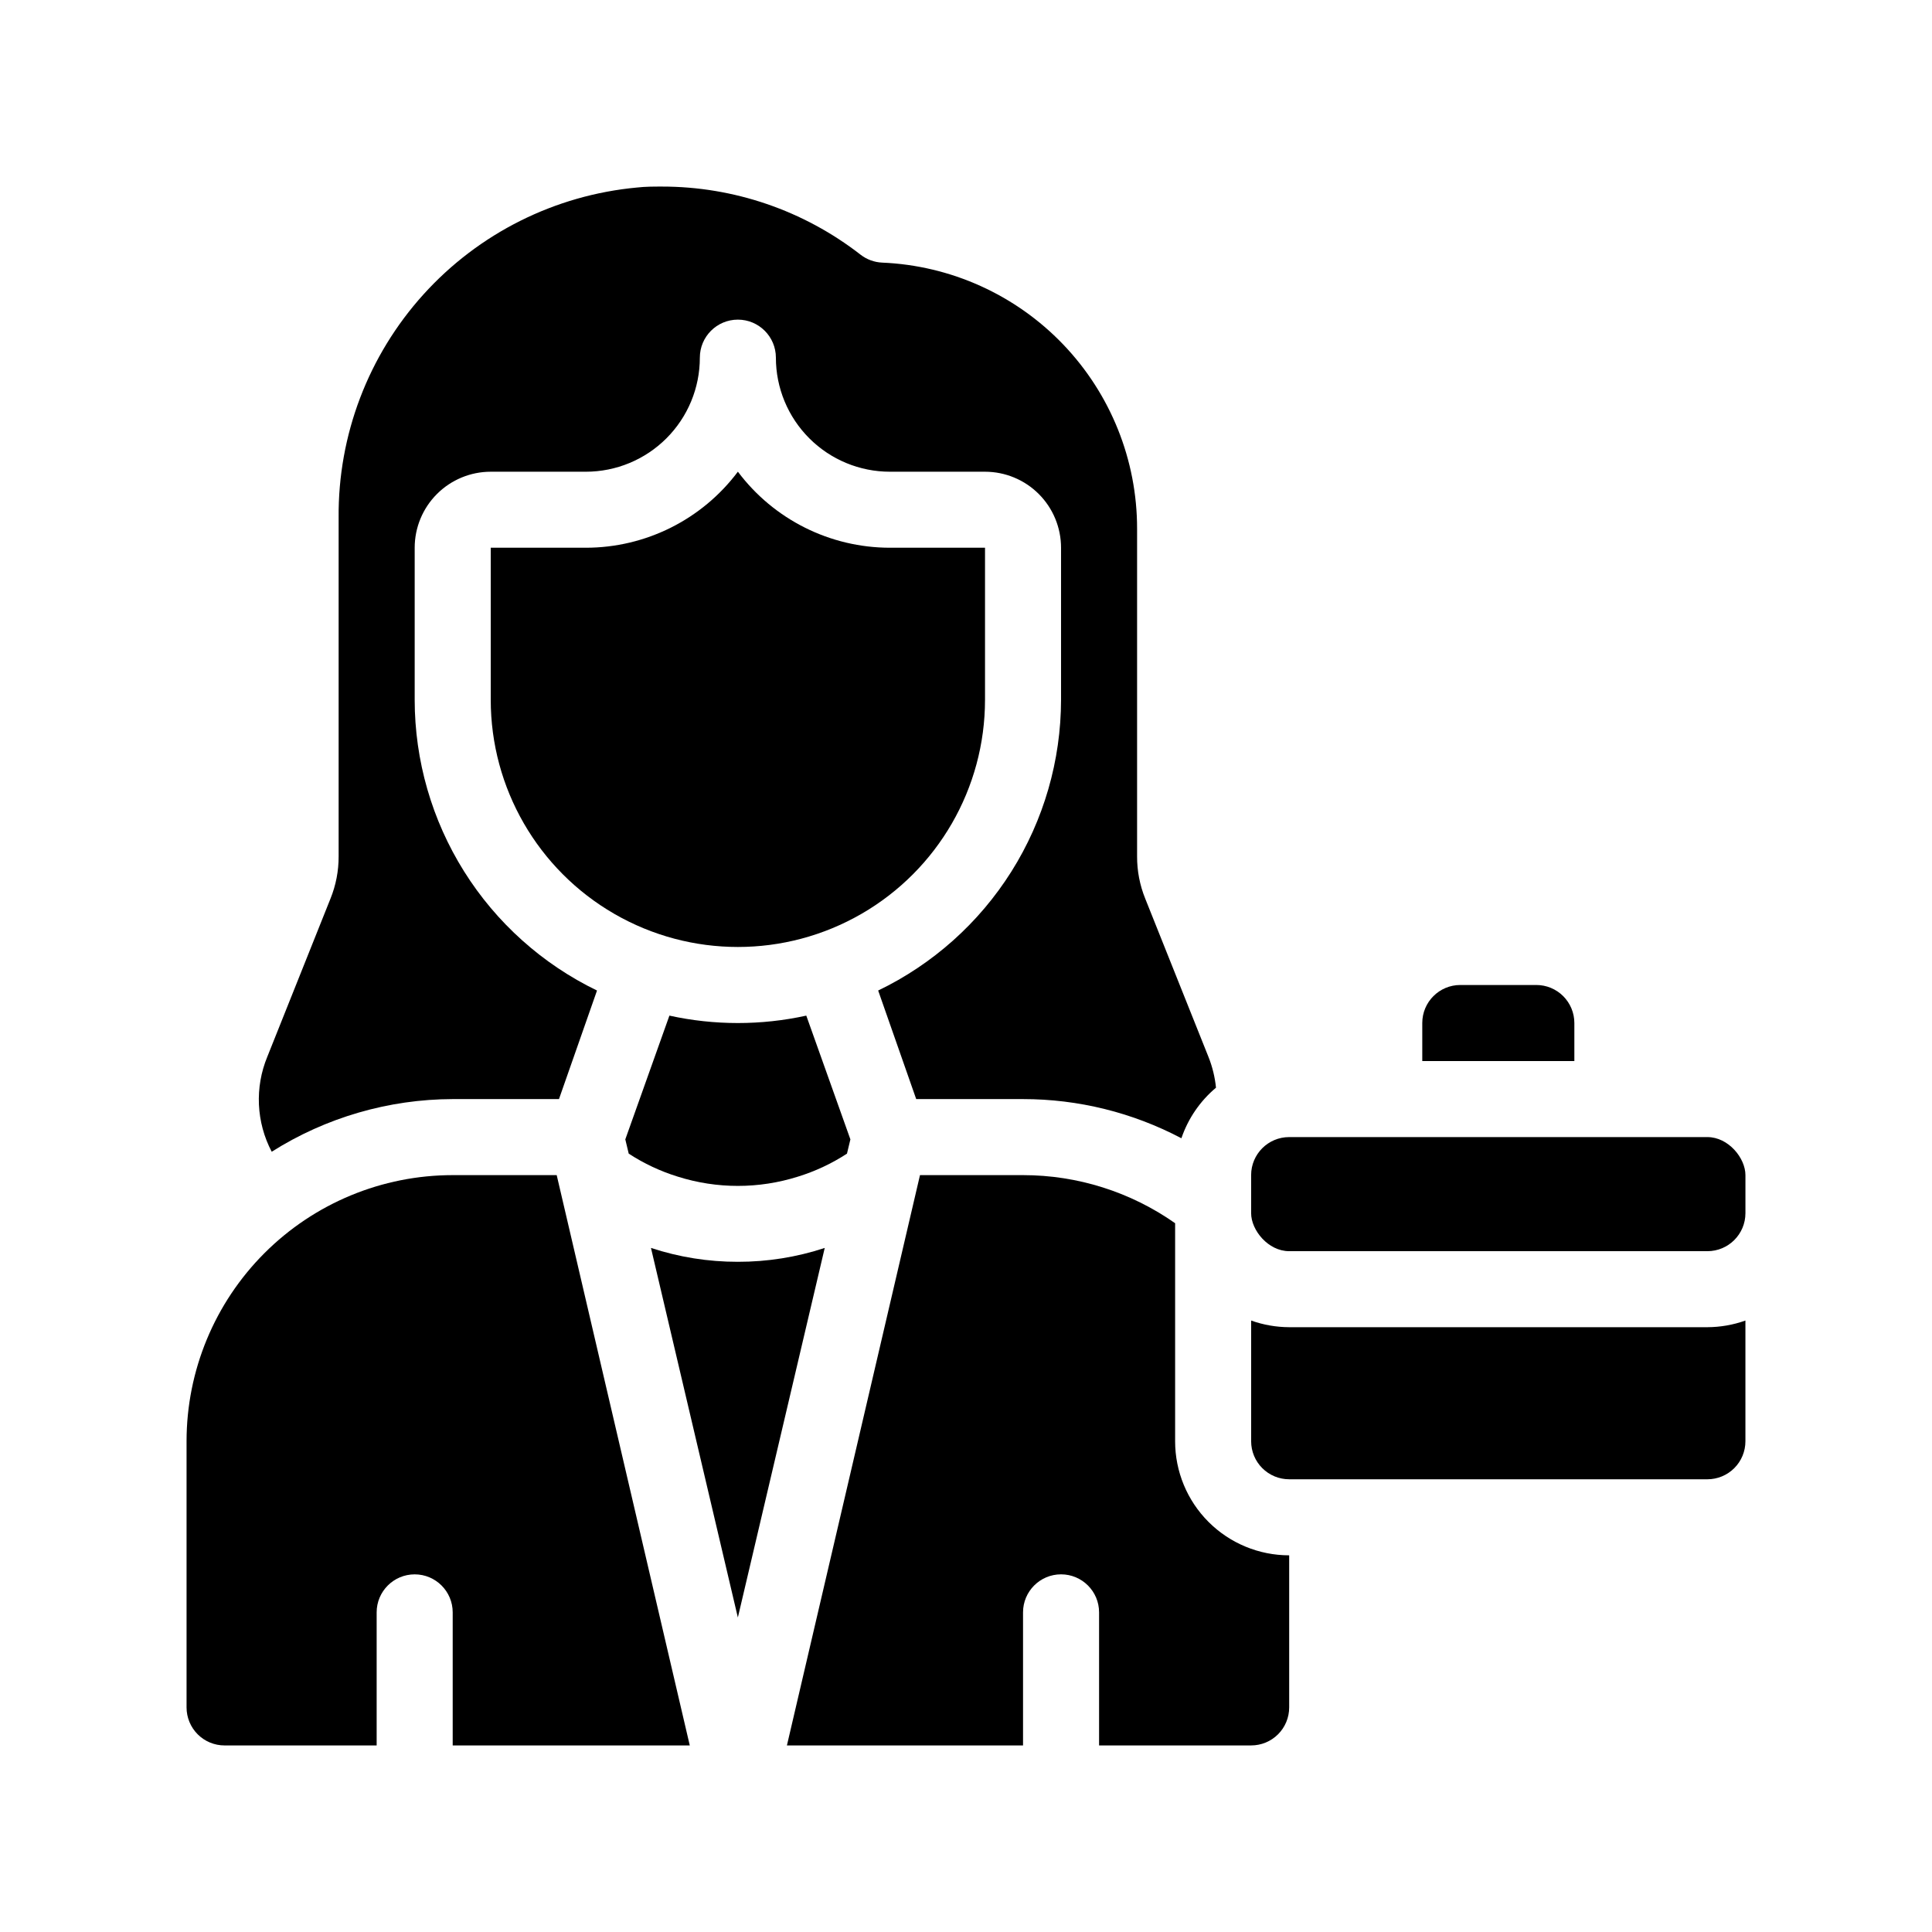 <?xml version="1.0" encoding="UTF-8"?>
<!-- Uploaded to: SVG Repo, www.svgrepo.com, Generator: SVG Repo Mixer Tools -->
<svg fill="#000000" width="800px" height="800px" version="1.1" viewBox="144 144 512 512" xmlns="http://www.w3.org/2000/svg">
 <g>
  <path d="m263.97 435.27h28.164l10.078-28.766v-0.004c-14.477-7.008-26.684-17.949-35.227-31.574-8.543-13.621-13.082-29.375-13.09-45.457v-40.305c0-5.344 2.121-10.469 5.902-14.25 3.777-3.777 8.906-5.902 14.25-5.902h25.191c8.016 0 15.703-3.184 21.375-8.855 5.668-5.668 8.852-13.355 8.852-21.371 0-5.566 4.512-10.078 10.078-10.078 5.562 0 10.074 4.512 10.074 10.078 0 8.016 3.184 15.703 8.855 21.371 5.668 5.672 13.355 8.855 21.375 8.855h25.191-0.004c5.348 0 10.473 2.125 14.25 5.902 3.781 3.781 5.902 8.906 5.902 14.25v40.305c-0.023 16.098-4.582 31.863-13.152 45.488-8.574 13.625-20.812 24.555-35.312 31.543l10.078 28.766 28.312 0.004c14.625-0.008 29.031 3.555 41.969 10.379 1.773-5.219 4.945-9.855 9.168-13.402-0.285-2.816-0.961-5.582-2.016-8.211l-16.727-41.867c-1.449-3.566-2.184-7.387-2.168-11.234v-86.809c0.02-18.203-7.004-35.707-19.594-48.852-12.594-13.145-29.777-20.914-47.965-21.68-2.09-0.094-4.094-0.832-5.746-2.117-15.051-11.703-33.578-18.051-52.645-18.035-2.168 0-4.383 0-6.551 0.25-21.75 2.008-41.949 12.113-56.598 28.312-14.652 16.199-22.684 37.309-22.5 59.148v89.781c0.016 3.848-0.719 7.668-2.168 11.234l-16.727 41.867c-3.371 8.152-2.945 17.379 1.16 25.188 14.355-9.074 30.98-13.91 47.961-13.953z"/>
  <path d="m263.97 455.42c-18.707 0-36.645 7.43-49.875 20.66-13.227 13.227-20.656 31.168-20.656 49.871v70.535c0 2.672 1.062 5.234 2.949 7.125 1.891 1.891 4.453 2.949 7.125 2.949h40.305v-35.266c0-5.562 4.512-10.074 10.078-10.074 5.562 0 10.074 4.512 10.074 10.074v35.266h62.828l-35.266-151.14z"/>
  <path d="m455.42 525.95v-57.785c-11.805-8.297-25.879-12.746-40.305-12.746h-27.309l-35.266 151.14 62.574-0.004v-35.266c0-5.562 4.512-10.074 10.074-10.074 5.566 0 10.078 4.512 10.078 10.074v35.266h40.305c2.672 0 5.234-1.059 7.125-2.949 1.891-1.891 2.949-4.453 2.949-7.125v-40.305c-8.016 0-15.703-3.184-21.375-8.855-5.668-5.668-8.852-13.355-8.852-21.375z"/>
  <path d="m339.54 478.39c-7.824 0.012-15.598-1.227-23.027-3.676l23.027 97.938 23.023-97.941v0.004c-7.43 2.449-15.203 3.688-23.023 3.676z"/>
  <path d="m405.04 329.46v-40.305h-25.188c-15.859 0-30.793-7.465-40.305-20.152-9.516 12.688-24.449 20.152-40.305 20.152h-25.191v40.305c0 23.398 12.484 45.02 32.746 56.723 20.266 11.699 45.23 11.699 65.496 0 20.266-11.703 32.746-33.324 32.746-56.723z"/>
  <path d="m321.4 413.15-11.688 32.797 0.906 3.777c4.031 2.629 8.406 4.68 13 6.098 10.359 3.273 21.48 3.273 31.84 0 4.594-1.418 8.969-3.469 13-6.098l0.906-3.777-11.688-32.797c-11.949 2.621-24.324 2.621-36.277 0z"/>
  <path d="m485.64 445.34h110.84c5.566 0 10.078 5.566 10.078 10.078v10.078c0 5.566-4.512 10.078-10.078 10.078h-110.84c-5.566 0-10.078-5.566-10.078-10.078v-10.078c0-5.566 4.512-10.078 10.078-10.078z"/>
  <path d="m485.64 495.72c-3.434-0.012-6.84-0.609-10.074-1.762v31.988c0 2.676 1.062 5.238 2.949 7.125 1.891 1.891 4.453 2.953 7.125 2.953h110.84c2.672 0 5.234-1.062 7.125-2.953 1.891-1.887 2.949-4.449 2.949-7.125v-31.988c-3.231 1.152-6.641 1.75-10.074 1.762z"/>
  <path d="m561.22 415.11c0-2.672-1.062-5.234-2.953-7.125s-4.453-2.953-7.125-2.953h-20.152c-5.562 0-10.074 4.512-10.074 10.078v10.078h40.305z"/>
 </g>
</svg>